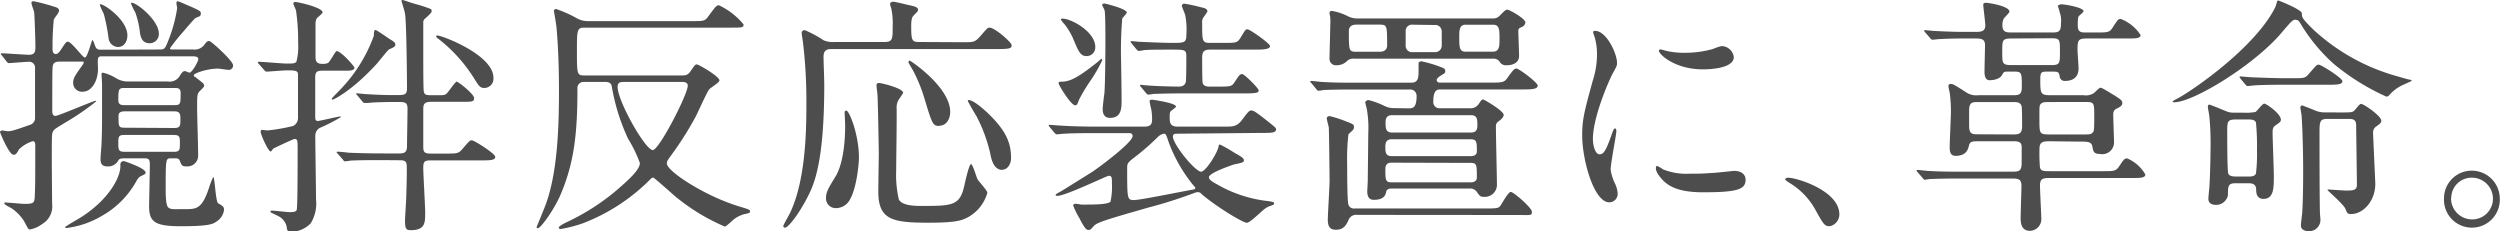 <svg xmlns="http://www.w3.org/2000/svg" width="341.03" height="31.54"><path d="M21.87 6.75c.52 0 .66-.13 1-1a19.76 19.76 0 0 0 1.3-4.65s-.1-.55-.1-.65 0-.28.17-.28 1.71.72 2 .82c1 .48 1.16.52 1.16.9a.43.43 0 0 1-.24.37c-.06 0-.41.17-.51.21S25.27 4 25 4.32a26.61 26.61 0 0 0-1.81 2.26c0 .17.13.17.48.17h2.67a1.65 1.65 0 0 0 1.51-.61c.27-.38.41-.55.69-.55s3.25 2.74 3.25 3.29a.58.58 0 0 1-.61.65c-.21 0-1.24-.17-1.44-.17-1.51 0-3.3.65-3.3.89s.07.17.18.24c1.06.86 1.23.89 1.23 1.24 0 .13-.55.65-.65.75-.31.38-.31.55-.31 2.3 0 .89.14 5.35.14 6.37a1.47 1.47 0 0 1-1.58 1.55c-.65 0-.69-.17-.93-.79-.13-.31-.41-.31-.65-.31h-.55c-.68 0-.72 0-.72 3.91 0 1.1 0 2.54.38 2.81s.52.21 2.26.21c1.58 0 2.37 0 3.36-3.19a12.49 12.49 0 0 1 .48-1.2c.24 0 .31 3.36.69 3.6.65.37.79.48.79.89a2.19 2.19 0 0 1-1.06 1.61c-.45.34-1.1.62-4.84.62-3.53 0-4.32-.59-4.32-2.71 0-.79.1-4.77.1-5.66 0-.62-.06-.89-.68-.89h-2.82c-.24 0-.65 0-.79.27a1.56 1.56 0 0 1-1.51.83c-.82 0-.93-.52-.93-1 0-.31.14-1.82.14-2.16.07-1.61.07-2.4.07-4.39v-3.7c0-.2-.07-1.2-.07-1.27s0-.27.17-.27a6.17 6.17 0 0 1 1.92.82 3.1 3.1 0 0 0 1.75.38h5.18a1.59 1.59 0 0 0 1.61-.69c.34-.55.48-.72.75-.72.11 0 .52.21.62.21.34 0 1.2-1.51 1.2-1.85s-.44-.38-.79-.38H13.92c-.21 0-.48 0-.55.31s0 1.2 0 1.4c0 1.58-.82 3.12-2.09 3.12a1.2 1.2 0 0 1-1.3-1.2c0-.61.24-1 1.2-2.33.24-.34.24-.41.24-.48a.11.11 0 0 0-.11-.1H8.3c-.45 0-1 0-1.1.59-.07.34-.07 1.75-.07 6.13 0 .38.07.69.45.69s5.17-2.06 5.45-2.06c0 0 .1 0 .1.07A33.49 33.49 0 0 1 9 16.66c-1.61 1-1.79 1-1.89 1.72s0 8.91 0 9.43a2.78 2.78 0 0 1-1.34 2.74 3.94 3.94 0 0 1-1.68.75c-.24 0-.27-.13-.82-1.16a6.09 6.09 0 0 0-1.68-1.72c-.14-.1-1-.48-1-.68s.14-.11.21-.11c.38 0 2.16.18 2.54.18 1.2 0 1.37-.11 1.4-1 .07-1.41.07-2.1.07-7 0-.18 0-.55-.34-.55a4.57 4.57 0 0 0-1.89 1.13c-.27.51-.41.72-.72.72C1.27 21.19 0 18.1 0 18s.21-.21.27-.21.69.11.79.11c.48 0 .76-.07 3-.86a1 1 0 0 0 .72-.82V9.29a.8.8 0 0 0-.92-.86c-.38 0-2.37.18-2.68.18-.13 0-.17-.11-.3-.24l-.61-.79C.17 7.47.1 7.41.1 7.37s.11-.1.14-.1c.51 0 3.12.2 3.7.2.89 0 .89-.51.89-1.2 0-.51-.1-4-.17-4.56 0-.2-.37-1.06-.37-1.3s.17-.24.3-.24a24.94 24.94 0 0 1 2.85.76c.24.06.62.2.62.51s-.65 1-.72 1.23a36.17 36.17 0 0 0-.17 4.05c0 .24.06.65.44.65.21 0 .41-.14.76-.68.61-.93.68-1 .89-1 .51 0 2 2.16 2.33 2.16s.92-2.37 1-2.37.14.07.35.69.48.61.89.61zm-2 16.77c0 .21-.1.24-.79.58a1.88 1.88 0 0 0-.48.62 12.27 12.27 0 0 1-4.83 4.8 12.34 12.34 0 0 1-4.68 1.58c-.07 0-.21 0-.21-.11s2.06-1.26 2.4-1.5c3.63-2.4 5.11-5.28 5.14-6.76 0-.31-.07-.75.52-.75.06.02 2.91.96 2.91 1.54zM16.11 6.41a1.34 1.34 0 0 1-1.3-1.2 25.59 25.59 0 0 0-.65-3.32 8.07 8.07 0 0 1-.55-1.24c0-.07.07-.07.1-.07.55 0 3.67 2.16 3.67 4.25 0 .72-.38 1.58-1.27 1.58zM17 12c-.83 0-.86.18-.86 1.68 0 .66.51.66.86.66h6.82c.82 0 .82-.21.82-1.68 0-.66-.44-.66-.82-.66zm6.75 5.46c.86 0 .86-.31.86-1.27 0-.69-.11-1-.83-1H17c-.42 0-.83.1-.83.58 0 1.51 0 1.65.83 1.65zm-6.75.95c-.82 0-.86.21-.86 1.1s0 1.2.86 1.2h6.69c.82 0 .85-.24.85-1.13s0-1.17-.85-1.17zM20.43 5.9c-.92 0-1.2-.62-1.33-1.37a11.88 11.88 0 0 0-.65-2.85 8.17 8.17 0 0 1-.59-1.23c0-.07.07-.07.11-.07.72 0 3.7 2.4 3.7 4.21a1.25 1.25 0 0 1-1.24 1.31zm14.89 2.84c-.14-.13-.14-.17-.14-.2a.1.1 0 0 1 .11-.11c.61 0 3.22.24 3.77.24.89 0 1.13 0 1.37-.24a7.89 7.89 0 0 0 .24-2.53 28.88 28.88 0 0 0-.28-4.39c0-.17-.37-.86-.37-1a.22.22 0 0 1 .24-.24C40.5.24 44 1 44 1.68c0 .17-.69.69-.79.82a1.61 1.61 0 0 0-.17.69v4.52c0 .62.13 1 .92 1a1.55 1.55 0 0 0 .79-.13c.28-.17 1-1.61 1.17-1.61.61 0 2.43 2.09 2.43 2.26 0 .38-.62.41-.89.41H44c-.86 0-1 .24-1 1v5.28c0 .48.1.58.37.58s2.78-.61 3-.61.1 0 .1.1a22.14 22.14 0 0 1-2.88 1.47 1.24 1.24 0 0 0-.58 1.1c0 1.37.1 7.41.1 8.64a5.21 5.21 0 0 1-.72 3.26 3.84 3.84 0 0 1-2.54 1.16c-.68 0-.68-.2-.75-.72a2.15 2.15 0 0 0-1.24-1.47c-.86-.43-.96-.43-.96-.56s.07-.14.2-.14c.38 0 2.06.21 2.4.21.83 0 1-.14 1-.52.1-.65.1-6.82.1-7.92 0-1.37 0-1.54-.44-1.54-.14 0-2.68 1.2-2.81 1.27s-.35.44-.41.44c-.38 0-1.38-2.36-1.38-2.67s.14-.27.28-.27l.68.06a24.28 24.28 0 0 0 3.48-.61 1.22 1.22 0 0 0 .65-1.13v-5.9c0-.55-.45-.55-1.58-.55-.41 0-2.43.17-2.74.17-.1 0-.17-.1-.31-.24zm18-3.32c.51.34.61.41.61.68s-.34.41-.82.62c-.2.07-1.54 1.82-1.85 2.13-3.29 3.56-5.73 4.73-5.86 4.73s-.14 0-.14-.11 1.13-1.2 1.34-1.44A20.69 20.69 0 0 0 51 4.87c0-.1 0-.69.13-.76s.34.07 2.16 1.31zm-1.2 16.42c-.76 0-3.12 0-4.32.07a7.26 7.26 0 0 1-.72.1c-.14 0-.21-.1-.31-.24l-.68-.77c-.07-.1-.17-.17-.17-.2a.12.12 0 0 1 .13-.11c.24 0 1.3.11 1.51.14 1.58.07 3.09.1 4.7.1h2.26c.75 0 .93-.24 1-.82 0-1 .07-4.11.07-5.28 0-.92-.38-.92-1.51-.92-.31 0-2.64 0-3.87.13h-.48c-.13 0-.21-.07-.31-.21l-.65-.79c-.11-.1-.18-.17-.18-.24s.07-.07.14-.07 1.06.11 1.24.11c1.64.1 2.29.13 4.08.13 1.09 0 1.47 0 1.47-.92 0-1.27-.07-9.09-.27-10.15 0-.27-.48-1.68-.48-1.78a.14.14 0 0 1 .09-.12c.21 0 1 .31 1.58.48a21.74 21.74 0 0 1 2.33.75.28.28 0 0 1 .11.24c0 .18 0 .28-.9 1.07a.66.66 0 0 0-.24.41v5.14c0 .62 0 4.12.07 4.36.07.44.27.54 1 .54h.89c.86 0 1 0 1.27-.27s1.13-1.58 1.33-1.58 2.37 1.68 2.37 2.23-.24.52-2.13.52h-3.7c-.89 0-1.1.24-1.1 1v5.21c0 .75.31.85 1.06.85h2c1.51 0 1.72 0 2.2-.54 1-1.14 1.06-1.27 1.37-1.27s3.19 1.81 3.19 2.26-.69.48-1.82.48h-7c-.89 0-1 .21-1 1.06S58 28.15 58 29c0 1.4 0 2.4-2 2.4-.65 0-.75-.31-.75-1.31 0-.51.17-2.84.17-3.32.1-3.23.07-3.6.07-3.91 0-.82-.14-1-1-1zm7.54-17c.62 0 7.65 2.64 7.65 5.76a1.26 1.26 0 0 1-1.23 1.4c-.59 0-.76-.27-1.34-1.2a20.61 20.61 0 0 0-5-5.55c-.2-.14-.24-.21-.24-.31a.13.13 0 0 1 .13-.11zm19.96-1.07c-.92 0-.92.52-.92 3.16 0 3 0 3.36.89 3.36h13.54c.69 0 .86-.28 1.17-.72s.51-.79.75-.79 3.09 1.64 3.09 2.19c0 .31-1.24 1-1.41 1.24-.37.51-1.51 3.08-1.78 3.6A43.72 43.72 0 0 1 91.69 21c-.65.89-.72 1-.72 1.3 0 .86 3.26 3.09 6.55 4.59a27.86 27.86 0 0 0 3.67 1.38c1 .3 1.13.37 1.13.58s-.31.27-.55.31a3.93 3.93 0 0 0-2 1.06c-.17.14-.75.69-.89.69a27.57 27.57 0 0 1-6.62-4c-.51-.41-3-2.68-3.15-2.68s-.17 0-.55.38a26.07 26.07 0 0 1-9 5.83 18.37 18.37 0 0 1-3 .79c-.1 0-.34 0-.34-.17s.51-.48 1.1-.76a30.57 30.57 0 0 0 7.54-5c.93-.82 2.43-2.19 2.43-3.05a17.53 17.53 0 0 0-1.61-3.32 27.74 27.74 0 0 1-2.23-7.17c-.06-.41-.41-.58-.82-.58h-3a.82.82 0 0 0-.86.92c0 6-.41 10.12-2.4 14.68-1 2.16-2.64 4.35-3 4.35a.16.16 0 0 1-.17-.17s1.13-2.71 1.3-3.22c1.54-4.32 1.75-10.29 1.75-15.33 0-1 0-5-.34-8.71-.07-.61-.28-1.78-.35-2.19a.28.28 0 0 1 .31-.28A17.09 17.09 0 0 1 78.7 2.5a3.09 3.09 0 0 0 1.58.38H94.4c1.58 0 1.75 0 2.2-.62C97.62.89 97.73.72 98.07.72a9.65 9.65 0 0 1 3.36 2.61c0 .44-.17.44-1.78.44zm5.56 7.41c-.48 0-.93 0-.93.68 0 1.92 3.77 8.61 4.8 8.61.86 0 4.77-7.61 4.77-8.78 0-.41-.38-.51-.69-.51zm46.19-5.42c1.44 0 1.61 0 2.33-.79.92-1.06 1-1.2 1.3-1.2.69 0 3 2 3 2.4s-.2.52-1.81.52h-22.58c-.62 0-1.27 0-1.27 1.06 0 .58.1 3.19.1 3.74 0 8.12-.79 12.17-1.88 14.57s-2.92 5-3.5 5a.24.24 0 0 1-.21-.24c0-.11.79-1.51.93-1.79 2.12-4.45 2.22-11.17 2.22-14.77a67.35 67.35 0 0 0-.44-8.26c0-.2-.2-1.26-.2-1.47 0-.38.27-.41.44-.41a15.22 15.22 0 0 1 2.54 1.37 3.17 3.17 0 0 0 1.47.24h6.79c1.17 0 1.17-.38 1.17-2.06a9.88 9.88 0 0 0-.14-2.26c0-.14-.21-.72-.21-.82 0-.28.21-.35.45-.35s1.78.38 1.95.42c.93.2 1.41.3 1.41.68 0 .17-.07.24-.55.72-.2.21-.38.38-.38 1.48 0 2.16.14 2.19 1.24 2.19zM115.9 27.29a2.15 2.15 0 0 1-1.88 1.1 1.31 1.31 0 0 1-1.34-1.39c0-.79.28-1.27 1.34-3 .27-.44 1.27-2.36 1.27-6.89 0-.27-.07-1.51-.07-1.78a.22.22 0 0 1 .24-.24c.38 0 1.71 3.25 1.71 6.41 0 .85-.31 4.21-1.27 5.79zm6.35-4a14.61 14.61 0 0 0 .37 3.94c.35.58 1.24.86 2.95.86 4.39 0 5.39 0 6-2.88.2-.9.65-2.82.89-2.82s.72 1.75.89 2.06 1.34 1.54 1.34 1.85a5.54 5.54 0 0 1-2.64 3.33c-.83.44-1.61.75-5.42.75-5 0-6.82-.44-6.82-4.28 0-.45.07-5 .07-5.18s-.11-6.89-.18-7.92c0-.21-.13-1.13-.13-1.3s0-.38.34-.38 3.29.72 3.29 1.34a6.17 6.17 0 0 1-.48.75 2 2 0 0 0-.41 1.27c.04 1.32-.06 7.32-.06 8.57zm5.93-6.11c-.93 0-1-.17-2.09-3.8a21.42 21.42 0 0 0-1.51-3.71c-.58-1-.65-1.09-.65-1.2s.07-.2.17-.2 5.52 3.6 5.52 7c0 .98-.55 1.87-1.44 1.87zm8.57 6c-1.2 0-1.51-1.4-1.68-2.29a20.77 20.77 0 0 0-1.89-5.08c-.1-.14-1.16-1.95-1.16-2.06a.09.09 0 0 1 .1-.1c.65 0 1.89 1.1 2.57 1.72 2.44 2.33 3.23 4 3.23 6.17 0 .85-.48 1.6-1.17 1.6zm23.87-4.94c-.31 0-.62 0-.62.38 0 1.09 3.05 4.8 3.84 4.8.62 0 2.16-2.44 2.37-3.36 0-.14.07-.35.2-.35a20.17 20.17 0 0 1 2 1.14c.79.44 1.27.72 1.27 1s-.14.34-1.34.58c-.2.07-3.43 1.13-3.43 1.75 0 .38.66.72 1.17 1a17.65 17.65 0 0 0 7 2.26c.58.11.72.11.72.31s-.24.24-.51.34a2.45 2.45 0 0 0-.86.48c-.38.28-1.92 1.82-2.33 1.82-.59 0-4.32-2.3-6.18-3.91a.64.64 0 0 0-.51-.27 1.19 1.19 0 0 0-.45.1 63.34 63.34 0 0 1-6.3 2c-5.25 1.51-7 2-7.44 2.51s-.52.55-.76.55-.51-.21-1.2-1.58a10.53 10.53 0 0 1-.86-1.75c0-.1.07-.24.31-.24s.55.07.76.1 1 0 1.09 0c.55 0 2.54 0 2.92-.38a9.53 9.53 0 0 0 .2-2.54c0-.72 0-1-.44-1-.24 0-5.9 2.74-7 2.74 0 0-.24 0-.24-.1s.14-.21.48-.38 2.88-1.78 4.32-2.67c.9-.55 5.7-4.12 5.7-5 0-.41-.31-.41-.59-.41h-4.71c-.82 0-3.12 0-4.32.1l-.72.07c-.1 0-.17-.07-.31-.2l-.65-.79c-.14-.17-.14-.17-.14-.24s.07-.07.11-.07c.2 0 1.27.1 1.51.1 1 .07 2.77.14 4.69.14h6.79c.93 0 1-.52 1-1a9.2 9.2 0 0 0-.1-1.3 11.38 11.38 0 0 1-.24-1.13c0-.21.17-.24.31-.24s3.29.45 3.29.93c0 .13-.62.54-.72.65s-.14.2-.14.82 0 1.27 1.06 1.27h6.55c1 0 1.58 0 2.27-.93.89-1.2 1-1.27 1.27-1.27s.54.14 2.36 1.58c.89.72 1 .79 1 1 0 .48-.68.48-1.85.48zm-15.81-7.1c1.1 0 2.13-.48 4.73-2.53.11-.07.66-.59.69-.59s.14.11.14.17a20.05 20.05 0 0 1-1.61 2.81 22.94 22.94 0 0 0-1.55 2.57c-.27.72-.31.79-.55.79-.58 0-2.26-2.78-2.26-3s.24-.22.41-.22zm3.4-3.49c-.86 0-1.1-.66-1.89-2.54a9.61 9.61 0 0 0-1.06-1.75 4.35 4.35 0 0 1-.55-.69c0-.13.21-.13.24-.13 1.17 0 4.46 1.78 4.46 3.87a1.18 1.18 0 0 1-1.2 1.24zm4.79 5.93c0 1.16 0 2.5-1.58 2.5-.92 0-1-.79-1-1.2s.2-1.92.24-2.23c.1-1.3.13-5.45.13-7 0-.79 0-3.74-.1-4.18 0-.14-.34-.69-.34-.79s.17-.21.27-.21 3.09.72 3.09 1.24c0 .14-.55.68-.62.82a51.76 51.76 0 0 0-.17 5.32c.02.79.08 4.84.08 5.73zm9.77 12.27c.14 0 .28-.07.28-.2s-.07-.18-.21-.31a20.6 20.6 0 0 1-3.39-5.87c-.38-1.13-.41-1.23-.69-1.23a1.56 1.56 0 0 0-.82.45 31.7 31.7 0 0 1-2.74 2.43c-1.31 1-1.44 1.1-1.44 1.75 0 4.28 0 4.42.92 4.42s6.83-1.23 8.13-1.44zm4.19-20c1.61 0 1.81 0 2.23-.65.71-1.17.71-1.2 1-1.2s3.06 1.92 3.06 2.29-.69.48-1.86.48h-6.34c-1.06 0-1.06.52-1.06 1.38 0 .44 0 3 .07 3.15.1.38.44.51.89.51h1.3c1.61 0 1.78 0 2.19-.65.55-.82.69-1.06 1-1.06s2.26 1.95 2.26 2.23-.17.41-1.82.41h-8.19c-3 0-4 .07-4.35.07a6.22 6.22 0 0 1-.72.1c-.11 0-.18-.1-.31-.24l-.65-.79c-.14-.13-.14-.17-.14-.2s0-.11.1-.11 1.06.11 1.27.11c1 .07 2.91.13 3.87.13.38 0 .86-.06 1-.65.07-.34.07-3 .07-3.49 0-.9-.2-.9-2.09-.9-1.51 0-3 0-3.7.07a4.48 4.48 0 0 1-.72.11c-.1 0-.17-.11-.31-.24l-.65-.79c-.07-.11-.14-.17-.14-.21s.07-.1.1-.1c.21 0 1.07.1 1.24.1s3 .14 4.32.14c1.58 0 1.95 0 1.95-1a10.4 10.4 0 0 0-.13-2.67c0-.21-.48-1.2-.48-1.41a.34.34 0 0 1 .34-.27 22.66 22.66 0 0 1 2.23.48c.48.1.92.21.92.58a7.23 7.23 0 0 1-.58.86 1.15 1.15 0 0 0-.14.72c0 2.5 0 2.71 1.1 2.71zm25.28 8.93c.58 0 1-.21 1-1.68a.86.86 0 0 0-.93-.89h-7.41c-3 0-4 .06-4.32.06a4.48 4.48 0 0 1-.72.11c-.14 0-.21-.11-.31-.24l-.65-.79c-.14-.14-.17-.17-.17-.21s.07-.1.13-.1c.24 0 1.31.14 1.51.14 1.68.1 3.09.1 4.7.1h7.44c1 0 1-.75 1-1.68v-1c0-.14.28-.24.38-.24a16.92 16.92 0 0 1 2.74.82c.28.1.52.2.52.51s-.07.28-.76.72c-.14.11-.41.31-.41.52s.21.34.41.34h6.79c1.61 0 2 0 2.4-.58.86-1.2 1-1.34 1.3-1.34s2.88 1.89 2.88 2.33-.68.52-1.85.52h-11.39c-.41 0-1 0-1 1.64a.84.84 0 0 0 .9.93h4.08a1.35 1.35 0 0 0 1.26-.65c.35-.52.38-.55.55-.55s2.81 1.57 2.81 2.09c0 .34-.37.65-.65.86s-.41.34-.41.75c0 1.27.14 6.89.14 8a1.65 1.65 0 0 1-1.78 1.58c-.48 0-.55-.1-.93-.62a1.07 1.07 0 0 0-1-.51H189.8c-.65 0-.72.41-.72.48-.1.65-.58 1.06-1.68 1.06-.75 0-.89-.62-.89-1.16 0-.11.07-1.27.07-1.51s.07-6 .07-6.45a14.53 14.53 0 0 0-.17-3.08c0-.18-.24-.93-.24-1.1s.27-.31.44-.31a11.19 11.19 0 0 1 2.16.79 2.83 2.83 0 0 0 1.37.31zm-7.1 14.53a1.13 1.13 0 0 0-1.1.52c-.37.82-.68 1.51-1.82 1.51-.75 0-1.09-.38-1.09-1.37 0-.76.24-4.5.24-5.32 0-.62-.07-7.1-.11-7.3s-.27-1-.27-1.2.17-.31.41-.31a16.47 16.47 0 0 1 2.3.75c.72.28 1 .35 1 .72a.6.6 0 0 1-.07.31c0 .11-.62.59-.69.72a28.4 28.4 0 0 0-.17 4c0 .72 0 5.14.17 5.56a.76.76 0 0 0 .83.54h18.1c1.34 0 1.54-.07 1.75-.31s1.1-1.95 1.47-1.95 2.88 2.16 2.88 2.71-.17.44-1.81.44zM184.69 8a1.18 1.18 0 0 0-.89.28 2 2 0 0 1-1.44.62.88.88 0 0 1-1-.86c0-.62.1-3.74.1-4.46a8 8 0 0 0 0-1.2c0-.1-.1-.48-.1-.58 0-.28.2-.31.34-.31a7.56 7.56 0 0 1 2.16.72 2.89 2.89 0 0 0 1.37.31h18.41a1.23 1.23 0 0 0 1-.45c.69-.68.76-.75 1-.75s2.44 1.2 2.44 1.75a.74.74 0 0 1-.48.61c-.41.18-.48.21-.48.59s.1 2.84.1 3.36c0 .92-.82 1.27-1.68 1.27a1 1 0 0 1-1-.52 1 1 0 0 0-.79-.38zm.31-4.64c-.59 0-1 .27-1 .86 0 2.67 0 2.84 1 2.84h3.22c.58 0 1-.27 1-.85 0-2.68 0-2.85-1-2.85zM189.84 19c-.86 0-.86.66-.86 1.07 0 .61 0 1.23.86 1.23h10.8c.82 0 .82-.55.82-.62 0-1.26 0-1.68-.82-1.68zm-.07 3.19c-.52 0-.79.31-.79.86 0 1.41 0 1.82.79 1.82h10.9c.79 0 .79-.59.79-.65 0-1.65 0-2-.79-2zm.14-6.48c-.9 0-.9.65-.9 1 0 .75 0 1.37.9 1.37h10.76c.86 0 .86-.65.86-1 0-.75 0-1.37-.86-1.37zm2.84-12.34a.86.86 0 0 0-1 .89v2a.86.86 0 0 0 1 .85h2.92a.89.89 0 0 0 1-.89V4.27a.88.88 0 0 0-1-.86zm7.17 0c-.86 0-.86.82-.86 1.68 0 1.34 0 2 .86 2h3.73c.9 0 .9-.82.9-1.68 0-1.33 0-2-.9-2zm18.28 17.68c.58 0 .89-.55 1.64-2.67.21-.59.31-.86.48-.86s.17.34.17.41c0 .38-.78 4.39-.78 5.21a6.51 6.51 0 0 0 .54 1.79 3.7 3.7 0 0 1 .42 1.5 1.15 1.15 0 0 1-1.14 1.17c-2.12 0-3.7-5.83-3.7-9.12 0-2.19.27-3.19 1.44-7.47a11.74 11.74 0 0 0 .58-3.57 8.26 8.26 0 0 0-.34-2.44 5.55 5.55 0 0 1-.2-.62c0-.1.13-.17.27-.17 1.58 0 3 3.12 3 4.35 0 .38 0 .41-.65 1.58-.38.72-2.64 5.76-2.64 8.84.02 1.02.36 2.07.91 2.07zm19.92 3.43c0 1.34-1 1.75-5.83 1.75-3.36 0-4.63-.86-5.35-1.54-.17-.18-1.06-1.07-1.06-1.72 0-.07 0-.34.17-.34a5 5 0 0 1 .82.48 8.52 8.52 0 0 0 3.67.58 29.28 29.28 0 0 0 3-.1c.48 0 2.88-.28 3-.28 1.3 0 1.58.76 1.58 1.17zm-1.61-16.7c0 1.68-3.81 1.68-4.22 1.68-3.88 0-6-2.09-6-2.53 0-.07 0-.18.24-.18s.51.14 1 .24a11.11 11.11 0 0 0 2.33.21 13.94 13.94 0 0 0 3.77-.51c1-.38 1.13-.42 1.48-.38a1.71 1.71 0 0 1 1.4 1.47zm13.1 23.08c-.72 0-.86-.24-2-2.3a9.76 9.76 0 0 0-3.6-3.67c-.1-.07-.48-.31-.48-.41s.1-.24.38-.24c1.2 0 7 1.78 7 5a1.65 1.65 0 0 1-1.3 1.62zm30.1-11.59c-.89 0-1.5 0-1.5 1a24.42 24.42 0 0 0 .06 2.54c.14.54.42.54 1.55.54h7c1.48 0 1.78 0 2.2-.58.72-1.06.78-1.16 1.16-1.16a5.17 5.17 0 0 1 2.47 2.19c0 .48-.69.48-1.82.48h-11c-1.07 0-1.55 0-1.55 1 0 .72.18 4.22.18 4.49a1.6 1.6 0 0 1-1.55 1.72c-1.27 0-1.27-1.27-1.27-1.75 0-.72.11-3.77.11-4.39 0-1-.48-1-1.55-1h-6.58c-3 0-4 .07-4.32.07-.14 0-.65.1-.75.1s-.17-.1-.28-.24l-.68-.79c-.14-.13-.14-.17-.14-.2s0-.11.1-.11c.24 0 1.3.14 1.54.14 1.69.1 3.09.1 4.7.1h6.41c1.27 0 1.58 0 1.58-1.33v-2.03c0-.79-.55-.79-1.3-.79H270c-.92 0-1.26 0-1.4.55s-.34 1.44-1.85 1.44c-.72 0-.79-.65-.79-1.13 0-.79.17-4.22.17-4.91a19.49 19.49 0 0 0-.17-2.6 6.54 6.54 0 0 1-.17-.86.28.28 0 0 1 .31-.31c.27 0 .34 0 2.26 1.24a2.5 2.5 0 0 0 1.54.3h4.63c.89 0 1.27-.06 1.27-1.13 0-1.88 0-2.09-1-2.09h-.8c-.61 0-.65 0-.89.45-.41.72-1.57.72-1.71.72s-.69 0-.69-1.13c0-.59.07-3.16.07-3.67 0-.89-.62-.89-1.4-.89h-1.55c-2.29 0-3.46.1-3.49.1s-.62.07-.73.07-.2-.07-.3-.21l-.69-.79c-.1-.1-.14-.17-.14-.24s.07-.07.14-.07 1.06.11 1.24.11c1.78.1 3.08.13 4.14.13h1.41c.75 0 1.41 0 1.41-.89 0-.37-.28-2.57-.28-2.77s.07-.31.38-.31 3.19.44 3.19 1.2c0 .2-.72.82-.79 1a1.93 1.93 0 0 0-.17.85c0 1 .58 1 1.33 1h5.32c.92 0 1.34 0 1.34-1.2a3.38 3.38 0 0 0-.18-1.57c0-.14-.24-.79-.24-.86s.31-.21.45-.21c.62 0 3.05.45 3.05.93 0 .14-.51.55-.62.65s-.17.34-.17 1.34.62.92 1.31.92h1.2c1.47 0 1.81 0 2.19-.58.75-1.16.82-1.27 1.17-1.27a5.73 5.73 0 0 1 2.7 2.19c0 .48-.68.48-1.81.48h-5.39c-1.3 0-1.4.17-1.4 1.54 0 .41.14 2.16.14 2.5s0 1.75-1.86 1.75a.67.67 0 0 1-.72-.65c-.1-.58-.24-.62-.92-.62h-.72c-.79 0-1 0-1 1 0 2 0 2.22 1.44 2.22h4.46a2 2 0 0 0 1.37-.27c.17-.1.75-.75.92-.75s.38.1 2 1.09c.72.48 1 .62 1 1s-.45.61-.76.75-.48.38-.48.79c0 .62.11 3.33.11 3.87a1.61 1.61 0 0 1-1.95 1.53c-.82 0-.89-.37-1-1s-.62-.68-1.41-.68zm-5.21-.93c.83 0 1.34 0 1.34-1.13 0-.41 0-2.47-.07-2.71-.14-.58-.68-.58-1.27-.58h-4.59c-.89 0-1.3 0-1.3 1.2v2c0 1.2.41 1.2 1.3 1.2zm0-13.09c-1.37 0-1.37.17-1.37 1.81s0 1.82 1.37 1.82h5.28C281 8.88 281 8.67 281 7s0-1.78-1.27-1.78zm5.21 8.67c-.79 0-1 0-1.27.21s-.24.44-.24 2.12c0 2.06 0 2.09 1.51 2.09h4.56c.72 0 .89 0 1.13-.2s.28-.24.28-2.23 0-2-1.41-2zm31.62-9.57c-3.63 4.39-12.1 9.6-14.74 9.6-.07 0-.21 0-.21-.1s.59-.38.65-.41c2.13-1.13 10.63-7 13.34-12.45a4.73 4.73 0 0 0 .24-.78.21.21 0 0 1 .21-.14S314 1.3 314 1.82s0 .68 1.58 2.23a27.73 27.73 0 0 0 11.24 6.3c.41.11 1.61.48 1.92.52.14 0 .24.07.24.14s-1 .48-1.2.58A5.62 5.62 0 0 0 325.9 13a.52.52 0 0 1-.37.18 31.41 31.41 0 0 1-7.14-4.43 23.65 23.65 0 0 1-4.52-5.45c-.28-.44-.31-.51-.58-.58-.48-.11-.62.06-1.96 1.63zM304.92 25c-1 0-1 .42-1 1.62a1.64 1.64 0 0 1-1.61 1.33c-.62 0-1.06-.24-1.06-.82 0-.24.1-1.27.13-1.51.14-2.12.17-5.48.17-5.93a36.91 36.91 0 0 0-.17-3.81c0-.17-.2-1.09-.2-1.3s.07-.31.2-.31 2 .79 2.27.89a2.44 2.44 0 0 0 1 .21H306a6.78 6.78 0 0 0 1.68-.1c.2-.11.92-1.13 1.2-1.13s2.26 1.37 2.26 2.19c0 .27-.21.41-.62.69s-.51.44-.51 1.06c0 .86.17 5.07.17 6 0 1.51 0 3.05-1.41 3.05-.92 0-1-.79-1-1.23 0-.66-.34-.9-1-.9zm1.82-.92c.31 0 .82 0 1-.41a21.4 21.4 0 0 0 .14-3.09 33.6 33.6 0 0 0-.14-3.87c-.17-.41-.68-.41-1-.41h-1.82c-1.1 0-1.1.37-1.1 1.64 0 .52 0 5.35.14 5.73s.72.41 1 .41zm6-13.41c1.54 0 1.72 0 2.2-.58 1-1.13 1.06-1.27 1.37-1.27s3.22 1.82 3.22 2.26-.69.48-1.85.48h-6c-3 0-4 .07-4.36.11-.1 0-.61.07-.72.07s-.17-.07-.3-.21l-.66-.79c-.13-.17-.13-.17-.13-.24s0-.07.1-.07c.24 0 1.3.11 1.51.11 1.68.06 3.12.13 4.73.13zm6.55 4.67c1.44 0 1.61 0 1.89-.28s.68-.89.89-.89c.37 0 2.77 1.65 2.77 2.3 0 .27-.2.44-.65.75a1 1 0 0 0-.48.86c0 .1.31 6.82.31 7 0 2.33-1.64 4.12-3.32 4.12-.45 0-.52-.11-.76-.72s-2.44-2.48-2.44-2.56.11-.07.17-.07 2 .14 2.3.14c1 0 1.54 0 1.54-.79s-.1-7.51-.1-8.13c0-.85-.58-.85-1.1-.85h-2.81c-1.09 0-1.09.37-1.09 2.12 0 1.48 0 9 .06 10.73 0 .14.07.79.07.93a1.55 1.55 0 0 1-1.54 1.54c-.58 0-1.13-.2-1.13-.79 0-.24.14-1.37.17-1.61.14-1.85.14-5.35.14-5.93 0-2.6-.11-6-.21-7.37 0-.17-.17-1-.17-1.17s.14-.3.21-.3 1.68.65 2 .78a3.28 3.28 0 0 0 1.1.18zM341 27.05a3.81 3.81 0 1 1-7.61 0 3.78 3.78 0 0 1 3.8-3.77 3.82 3.82 0 0 1 3.81 3.77zm-6.65 0a2.88 2.88 0 0 0 2.88 2.88 2.83 2.83 0 0 0 2.84-2.81 2.87 2.87 0 0 0-2.91-2.88 2.77 2.77 0 0 0-2.78 2.76z" fill="#4d4d4d" data-name="Layer 2"/></svg>